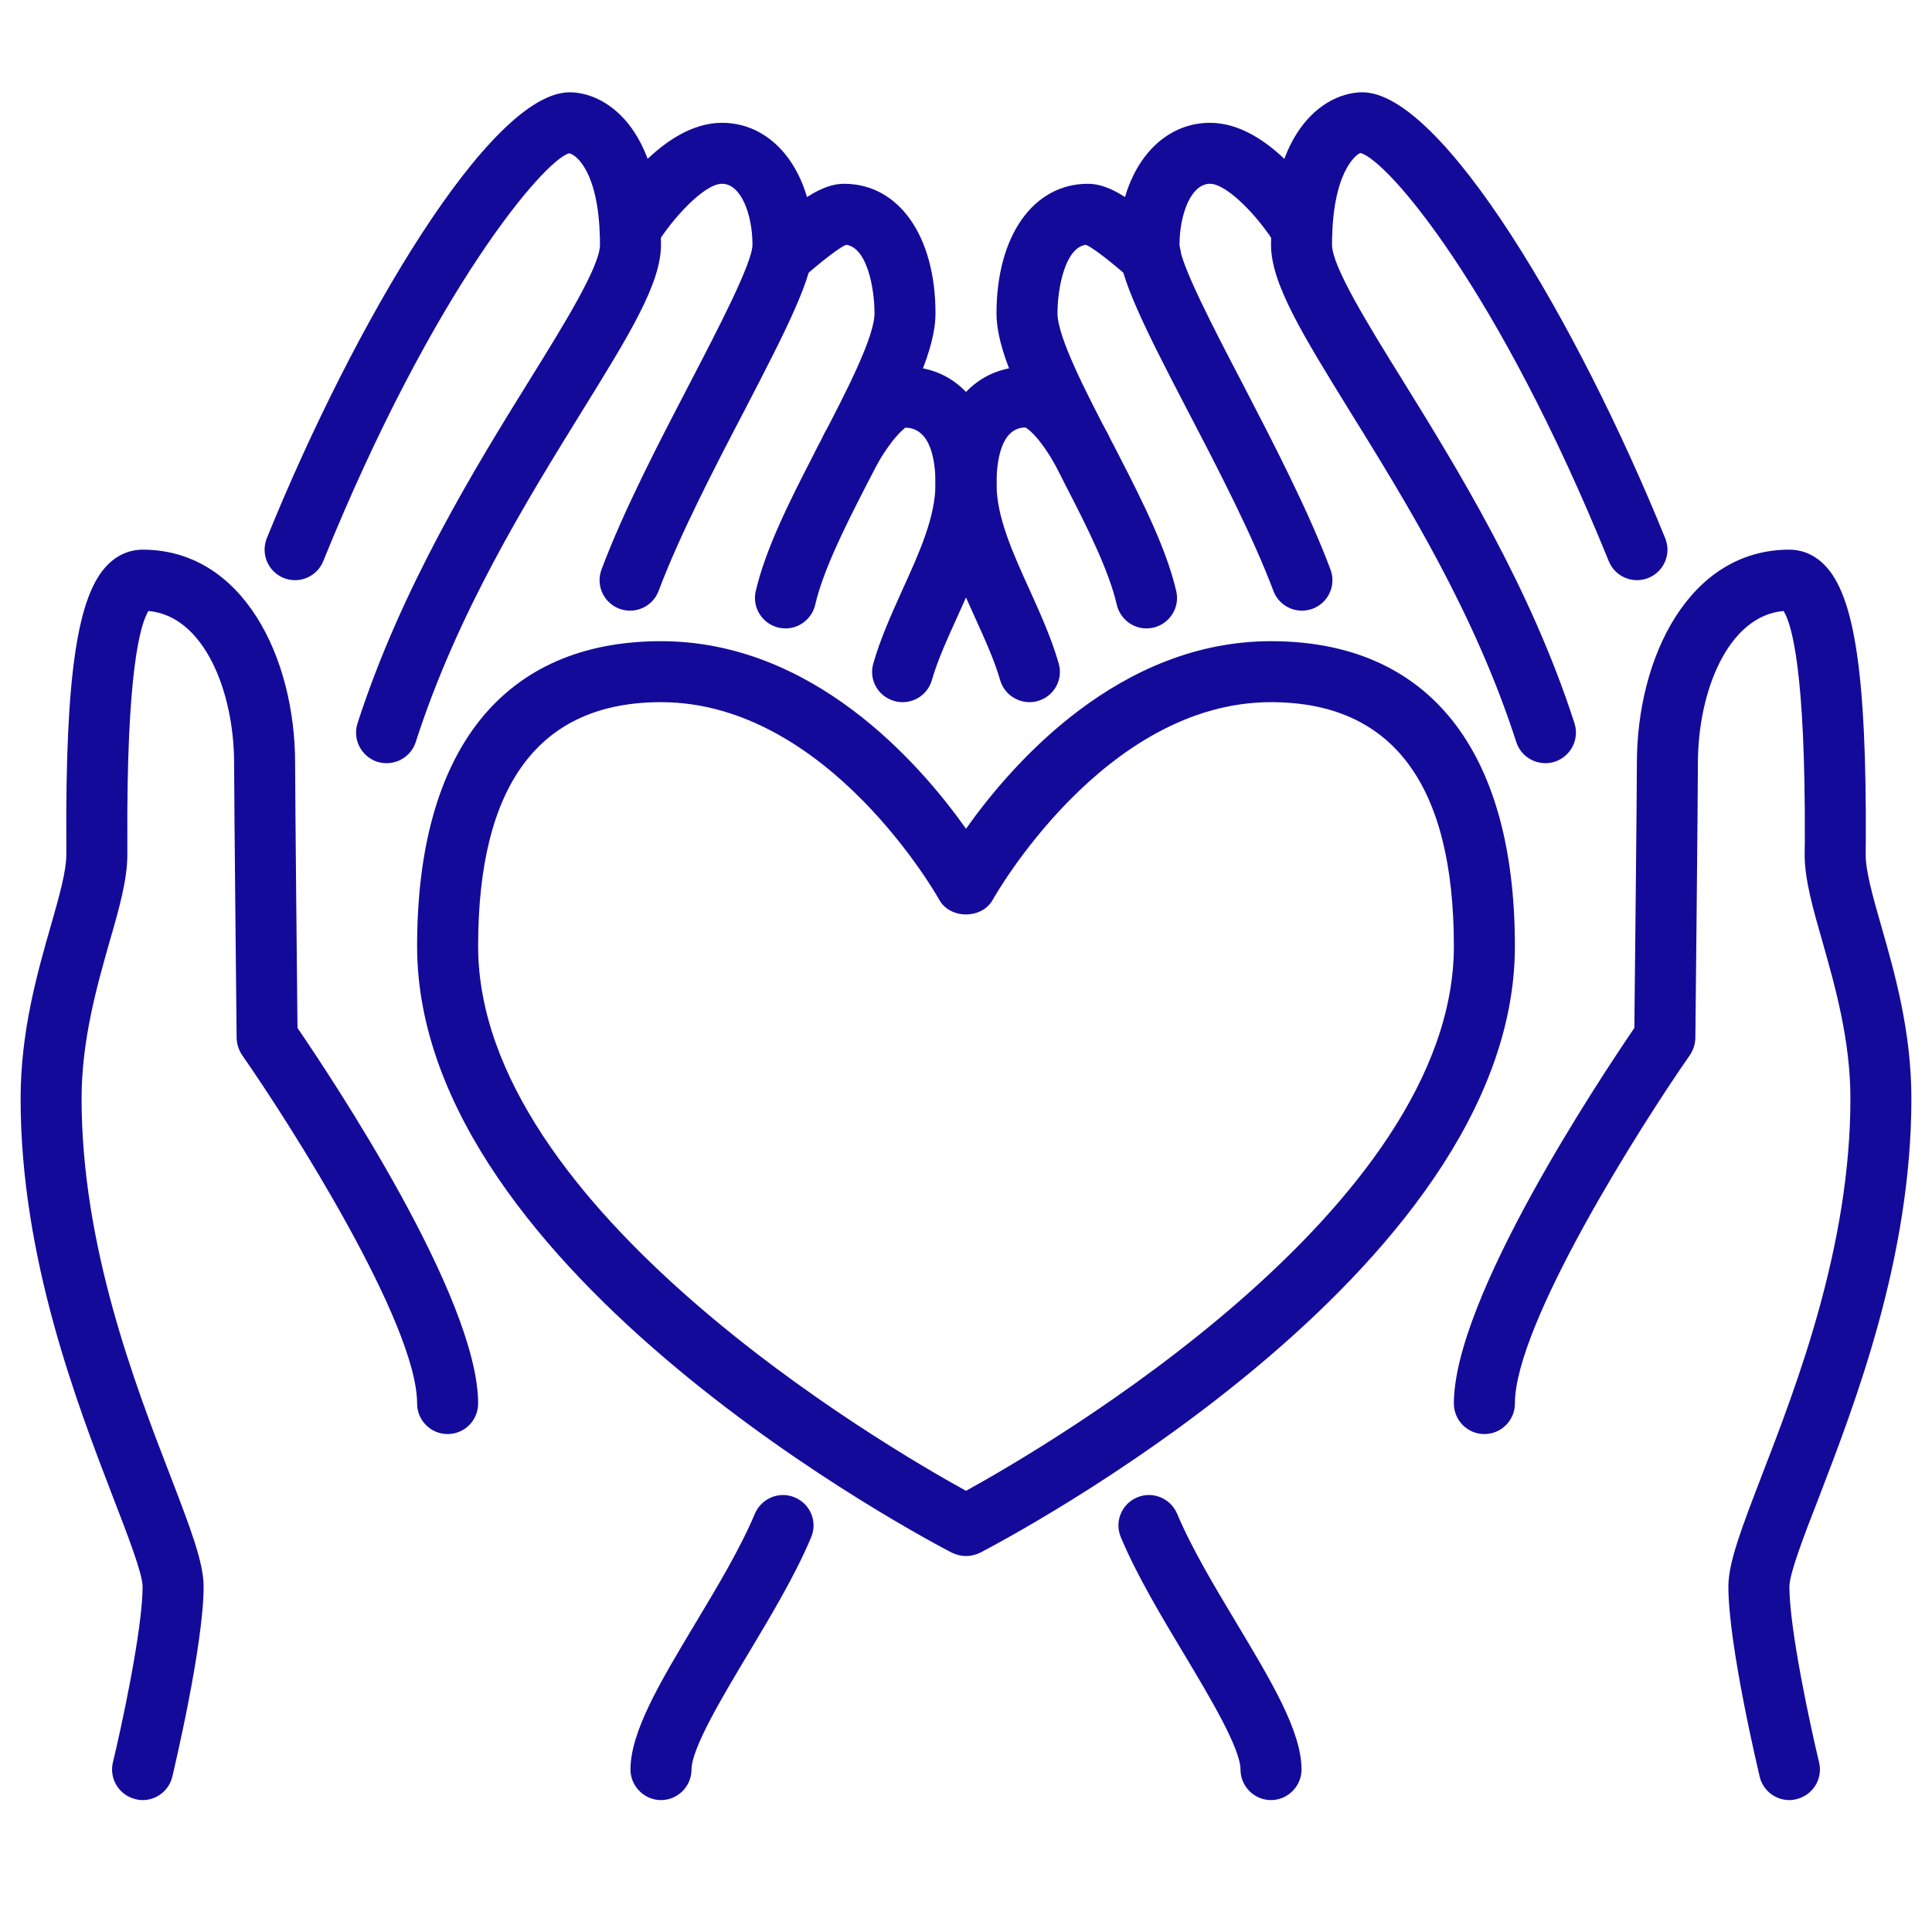 <svg xmlns="http://www.w3.org/2000/svg" xmlns:xlink="http://www.w3.org/1999/xlink" width="64" zoomAndPan="magnify" viewBox="0 0 48 48" height="64" preserveAspectRatio="xMidYMid meet" version="1.0"><defs><clipPath id="d662feff9c"><path d="M 31 2.293 L 42 2.293 L 42 19 L 31 19 Z M 31 2.293 " clip-rule="nonzero"/></clipPath><clipPath id="961b1c5d63"><path d="M 6 2.293 L 17 2.293 L 17 19 L 6 19 Z M 6 2.293 " clip-rule="nonzero"/></clipPath><clipPath id="4e7ad9a97a"><path d="M 27 37 L 33 37 L 33 44.906 L 27 44.906 Z M 27 37 " clip-rule="nonzero"/></clipPath><clipPath id="b0f219846b"><path d="M 15 37 L 21 37 L 21 44.906 L 15 44.906 Z M 15 37 " clip-rule="nonzero"/></clipPath><clipPath id="66bc78cf3f"><path d="M 36 13 L 47.508 13 L 47.508 44.906 L 36 44.906 Z M 36 13 " clip-rule="nonzero"/></clipPath><clipPath id="c90fa659ec"><path d="M 0.488 13 L 12 13 L 12 44.906 L 0.488 44.906 Z M 0.488 13 " clip-rule="nonzero"/></clipPath></defs><path fill="#140a9a" d="M 16.422 17.445 C 13.406 17.445 11.879 19.484 11.879 23.508 C 11.879 30.031 21.984 35.93 24 37.039 C 26.016 35.93 36.121 30.031 36.121 23.508 C 36.121 19.484 34.594 17.445 31.578 17.445 C 27.418 17.445 24.691 22.309 24.664 22.355 C 24.398 22.84 23.602 22.84 23.336 22.355 C 23.309 22.309 20.582 17.445 16.422 17.445 Z M 24 38.66 C 23.883 38.66 23.762 38.629 23.652 38.578 C 23.113 38.297 10.363 31.641 10.363 23.508 C 10.363 18.621 12.516 15.93 16.422 15.93 C 20.184 15.93 22.832 18.941 24 20.59 C 25.168 18.941 27.816 15.93 31.578 15.93 C 35.484 15.93 37.637 18.621 37.637 23.508 C 37.637 31.641 24.887 38.297 24.348 38.578 C 24.238 38.629 24.117 38.66 24 38.66 " fill-opacity="1" fill-rule="nonzero"/><path fill="#140a9a" d="M 25.578 17.445 C 25.25 17.445 24.945 17.23 24.848 16.898 C 24.703 16.391 24.457 15.859 24.203 15.297 C 23.73 14.25 23.242 13.176 23.242 12.016 C 23.242 10.25 24.133 9.109 25.516 9.109 C 26.441 9.109 27.098 10.051 27.512 10.758 C 27.719 11.121 27.598 11.586 27.238 11.797 C 26.875 12.004 26.41 11.883 26.203 11.523 C 25.734 10.723 25.473 10.621 25.473 10.621 C 24.855 10.625 24.758 11.496 24.758 12.016 C 24.758 12.848 25.16 13.73 25.586 14.668 C 25.852 15.258 26.125 15.863 26.301 16.477 C 26.422 16.879 26.191 17.297 25.789 17.414 C 25.715 17.438 25.645 17.445 25.578 17.445 " fill-opacity="1" fill-rule="nonzero"/><path fill="#140a9a" d="M 22.426 17.445 C 22.355 17.445 22.285 17.438 22.211 17.414 C 21.809 17.297 21.578 16.879 21.699 16.477 C 21.875 15.863 22.148 15.258 22.414 14.668 C 22.84 13.73 23.242 12.848 23.242 12.016 C 23.242 11.496 23.145 10.629 22.488 10.625 C 22.504 10.633 22.246 10.758 21.797 11.523 C 21.59 11.883 21.125 12.004 20.762 11.797 C 20.402 11.586 20.281 11.121 20.488 10.758 C 20.902 10.051 21.559 9.109 22.484 9.109 C 23.867 9.109 24.758 10.25 24.758 12.016 C 24.758 13.176 24.27 14.25 23.797 15.297 C 23.543 15.859 23.297 16.391 23.152 16.898 C 23.055 17.23 22.754 17.445 22.426 17.445 " fill-opacity="1" fill-rule="nonzero"/><path fill="#140a9a" d="M 28.484 15.613 C 28.141 15.613 27.828 15.375 27.746 15.023 C 27.551 14.18 27.016 13.105 26.484 12.078 C 26.387 11.883 26.289 11.691 26.191 11.504 C 25.324 9.832 24.758 8.68 24.758 7.785 C 24.758 5.859 25.672 4.566 27.031 4.566 C 27.582 4.566 28.152 4.977 29.082 5.785 C 29.395 6.059 29.434 6.547 29.16 6.859 C 28.883 7.176 28.414 7.211 28.098 6.938 L 28.086 6.926 C 27.871 6.742 27.242 6.195 26.98 6.082 C 26.469 6.145 26.273 7.145 26.273 7.785 C 26.273 8.379 27 9.773 27.527 10.793 C 27.633 10.988 27.734 11.188 27.84 11.395 C 28.406 12.496 28.988 13.668 29.223 14.684 C 29.32 15.094 29.062 15.496 28.656 15.594 C 28.598 15.605 28.539 15.613 28.484 15.613 " fill-opacity="1" fill-rule="nonzero"/><path fill="#140a9a" d="M 19.406 6.367 L 19.414 6.367 Z M 19.516 15.613 C 19.461 15.613 19.402 15.605 19.344 15.594 C 18.938 15.496 18.68 15.094 18.777 14.684 C 19.012 13.668 19.594 12.496 20.168 11.383 C 20.266 11.188 20.367 10.988 20.477 10.785 C 21 9.773 21.727 8.379 21.727 7.785 C 21.727 7.145 21.535 6.145 21.02 6.082 C 20.758 6.195 20.129 6.742 19.914 6.926 L 18.918 5.785 C 19.848 4.977 20.418 4.566 20.969 4.566 C 22.328 4.566 23.242 5.859 23.242 7.785 C 23.242 8.68 22.676 9.832 21.816 11.492 C 21.711 11.691 21.613 11.883 21.516 12.07 C 20.984 13.105 20.449 14.18 20.254 15.023 C 20.172 15.375 19.859 15.613 19.516 15.613 " fill-opacity="1" fill-rule="nonzero"/><g clip-path="url(#d662feff9c)"><path fill="#140a9a" d="M 38.395 18.961 C 38.074 18.961 37.777 18.758 37.672 18.438 C 36.637 15.223 34.922 12.453 33.543 10.227 C 32.359 8.309 31.578 7.043 31.578 6.082 C 31.578 3.09 33.008 2.293 33.848 2.293 C 35.816 2.293 39.191 8 41.371 13.371 C 41.531 13.762 41.34 14.203 40.953 14.359 C 40.566 14.516 40.125 14.328 39.969 13.941 C 37.219 7.164 34.48 3.984 33.801 3.801 C 33.699 3.828 33.094 4.273 33.094 6.082 C 33.094 6.613 33.977 8.047 34.836 9.43 C 36.18 11.602 38.027 14.582 39.117 17.969 C 39.246 18.367 39.027 18.793 38.625 18.926 C 38.551 18.949 38.473 18.961 38.395 18.961 " fill-opacity="1" fill-rule="nonzero"/></g><g clip-path="url(#961b1c5d63)"><path fill="#140a9a" d="M 9.605 18.961 C 9.527 18.961 9.449 18.949 9.371 18.926 C 8.973 18.793 8.754 18.367 8.883 17.969 C 9.977 14.582 11.816 11.602 13.164 9.43 C 14.023 8.047 14.906 6.613 14.906 6.082 C 14.906 4.273 14.301 3.828 14.137 3.809 C 13.52 3.984 10.781 7.164 8.031 13.941 C 7.875 14.328 7.434 14.516 7.047 14.359 C 6.66 14.203 6.473 13.762 6.629 13.371 C 8.809 8 12.184 2.293 14.152 2.293 C 14.992 2.293 16.422 3.09 16.422 6.082 C 16.422 7.043 15.641 8.309 14.453 10.227 C 13.078 12.453 11.363 15.223 10.328 18.438 C 10.223 18.758 9.926 18.961 9.605 18.961 " fill-opacity="1" fill-rule="nonzero"/></g><g clip-path="url(#4e7ad9a97a)"><path fill="#140a9a" d="M 31.578 44.723 C 31.16 44.723 30.82 44.379 30.82 43.965 C 30.82 43.438 30.047 42.148 29.43 41.117 C 28.852 40.152 28.25 39.152 27.848 38.195 C 27.684 37.809 27.863 37.367 28.25 37.203 C 28.637 37.039 29.082 37.223 29.246 37.609 C 29.605 38.465 30.176 39.418 30.727 40.336 C 31.59 41.777 32.336 43.016 32.336 43.965 C 32.336 44.379 31.992 44.723 31.578 44.723 " fill-opacity="1" fill-rule="nonzero"/></g><g clip-path="url(#b0f219846b)"><path fill="#140a9a" d="M 16.422 44.723 C 16.008 44.723 15.664 44.379 15.664 43.965 C 15.664 43.016 16.41 41.777 17.273 40.336 C 17.824 39.418 18.395 38.465 18.754 37.609 C 18.918 37.223 19.363 37.039 19.746 37.203 C 20.137 37.367 20.316 37.809 20.152 38.195 C 19.75 39.152 19.148 40.152 18.57 41.117 C 17.953 42.148 17.18 43.438 17.18 43.965 C 17.18 44.379 16.84 44.723 16.422 44.723 " fill-opacity="1" fill-rule="nonzero"/></g><g clip-path="url(#66bc78cf3f)"><path fill="#140a9a" d="M 44.457 44.723 C 44.113 44.723 43.801 44.488 43.719 44.141 C 43.688 44.008 42.941 40.879 42.941 39.418 C 42.941 38.816 43.27 37.965 43.766 36.672 C 44.645 34.395 45.973 30.957 45.973 27.293 C 45.973 25.832 45.586 24.484 45.281 23.406 C 45.043 22.574 44.836 21.855 44.836 21.234 L 44.84 20.906 C 44.859 16.672 44.516 15.5 44.312 15.18 C 42.93 15.301 42.184 17.184 42.184 18.961 C 42.184 19.719 42.121 25.789 42.121 25.789 C 42.117 25.938 42.07 26.086 41.984 26.215 C 40.773 27.949 37.637 32.895 37.637 34.871 C 37.637 35.289 37.297 35.629 36.879 35.629 C 36.461 35.629 36.121 35.289 36.121 34.871 C 36.121 32.242 39.758 26.785 40.605 25.539 C 40.617 24.426 40.668 19.629 40.668 18.961 C 40.668 16.328 41.969 13.656 44.457 13.656 C 44.684 13.656 45.02 13.723 45.328 14.035 C 46.078 14.789 46.375 16.781 46.355 20.914 L 46.352 21.234 C 46.352 21.641 46.527 22.266 46.734 22.988 C 47.07 24.16 47.488 25.621 47.488 27.293 C 47.488 31.238 46.098 34.84 45.184 37.219 C 44.824 38.141 44.457 39.098 44.457 39.418 C 44.457 40.484 44.988 42.934 45.195 43.785 C 45.293 44.195 45.039 44.602 44.633 44.699 C 44.574 44.715 44.516 44.723 44.457 44.723 " fill-opacity="1" fill-rule="nonzero"/></g><g clip-path="url(#c90fa659ec)"><path fill="#140a9a" d="M 3.543 44.723 C 3.484 44.723 3.426 44.715 3.367 44.699 C 2.961 44.602 2.707 44.195 2.805 43.785 C 3.012 42.934 3.543 40.484 3.543 39.418 C 3.543 39.098 3.172 38.141 2.816 37.219 C 1.902 34.84 0.512 31.238 0.512 27.293 C 0.512 25.621 0.93 24.16 1.266 22.988 C 1.473 22.266 1.648 21.641 1.648 21.234 L 1.648 20.914 C 1.625 16.781 1.922 14.789 2.672 14.035 C 2.98 13.723 3.316 13.656 3.543 13.656 C 6.031 13.656 7.332 16.328 7.332 18.961 C 7.332 19.629 7.379 24.426 7.391 25.539 C 8.242 26.785 11.879 32.242 11.879 34.871 C 11.879 35.289 11.539 35.629 11.121 35.629 C 10.703 35.629 10.363 35.289 10.363 34.871 C 10.363 32.891 7.227 27.949 6.016 26.215 C 5.93 26.086 5.883 25.938 5.879 25.789 C 5.879 25.789 5.816 19.719 5.816 18.961 C 5.816 17.184 5.07 15.301 3.688 15.18 C 3.488 15.5 3.141 16.672 3.164 20.906 L 3.164 21.234 C 3.164 21.855 2.961 22.574 2.719 23.406 C 2.414 24.484 2.027 25.832 2.027 27.293 C 2.027 30.957 3.355 34.395 4.234 36.672 C 4.73 37.965 5.059 38.816 5.059 39.418 C 5.059 40.879 4.312 44.008 4.281 44.141 C 4.199 44.488 3.887 44.723 3.543 44.723 " fill-opacity="1" fill-rule="nonzero"/></g><path fill="#140a9a" d="M 32.348 15.172 C 32.039 15.172 31.75 14.984 31.637 14.68 C 31.113 13.293 30.27 11.664 29.523 10.234 C 28.414 8.102 27.789 6.859 27.789 6.082 C 27.789 4.324 28.746 3.051 30.062 3.051 C 31.551 3.051 32.762 4.922 32.992 5.301 C 33.211 5.656 33.094 6.121 32.738 6.34 C 32.383 6.559 31.918 6.445 31.699 6.09 C 31.258 5.367 30.477 4.566 30.062 4.566 C 29.586 4.566 29.305 5.336 29.305 6.082 C 29.305 6.527 30.172 8.195 30.871 9.531 C 31.633 11.004 32.504 12.676 33.055 14.148 C 33.203 14.543 33.004 14.977 32.609 15.125 C 32.52 15.156 32.434 15.172 32.348 15.172 " fill-opacity="1" fill-rule="nonzero"/><path fill="#140a9a" d="M 15.652 15.172 C 15.566 15.172 15.477 15.156 15.391 15.125 C 14.996 14.977 14.797 14.543 14.945 14.148 C 15.496 12.676 16.367 11.004 17.133 9.531 C 17.828 8.195 18.695 6.527 18.695 6.082 C 18.695 5.336 18.414 4.566 17.938 4.566 C 17.484 4.566 16.68 5.465 16.301 6.09 C 16.086 6.445 15.621 6.559 15.262 6.34 C 14.906 6.125 14.789 5.656 15.008 5.301 C 15.238 4.922 16.449 3.051 17.938 3.051 C 19.254 3.051 20.211 4.324 20.211 6.082 C 20.211 6.859 19.586 8.102 18.477 10.234 C 17.73 11.664 16.887 13.293 16.363 14.68 C 16.25 14.984 15.961 15.172 15.652 15.172 " fill-opacity="1" fill-rule="nonzero"/></svg>